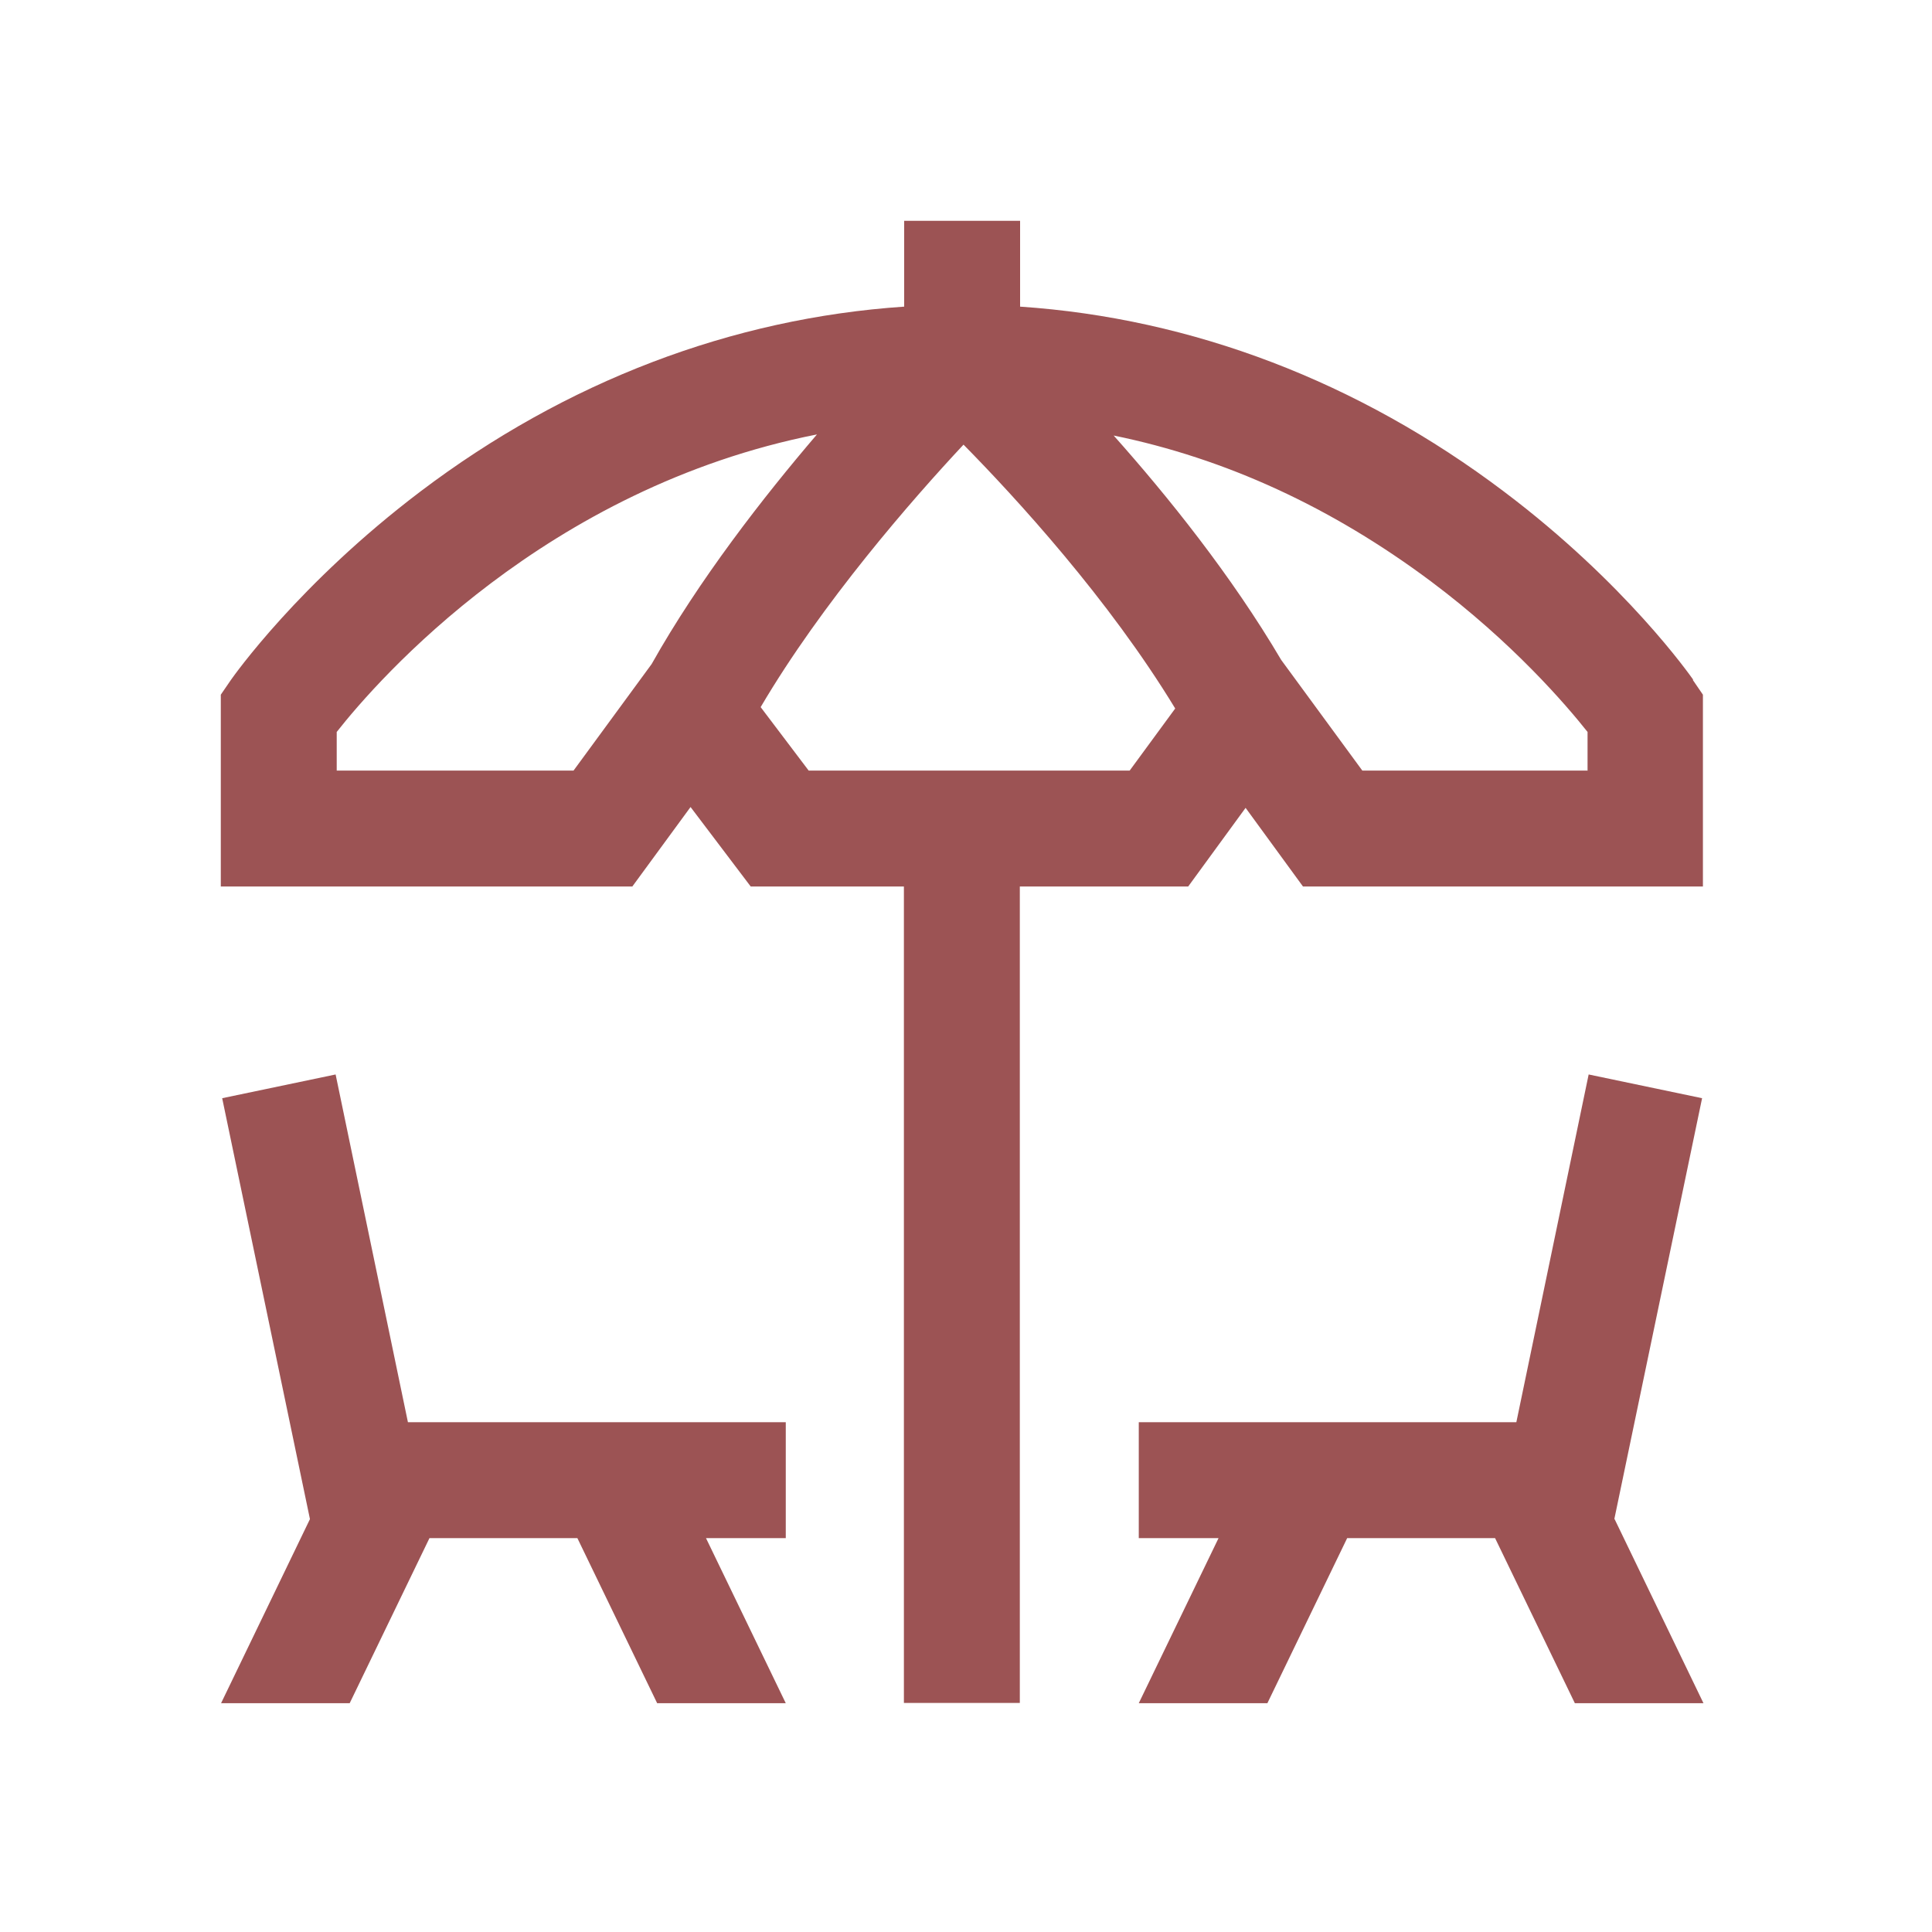 <svg width="70" height="70" viewBox="0 0 70 70" fill="none" xmlns="http://www.w3.org/2000/svg">
<path d="M61.35 24.63C61.25 24.49 58.91 21.14 54.49 17.81C49.22 13.83 43.2 11.53 36.96 11.11V8H32.76V11.11C26.52 11.53 20.5 13.82 15.23 17.81C10.82 21.15 8.47 24.49 8.37 24.63L8 25.17V32.12H22.91L25.02 29.24L27.2 32.12H32.75V61.7H36.95V32.12H43.05L45.13 29.27L47.21 32.12H61.7V25.17L61.33 24.63H61.35ZM20.79 27.92H12.2V26.52C13.71 24.6 19.77 17.68 29.6 15.74C27.65 18.02 25.33 21 23.61 24.06L20.78 27.92H20.79ZM29.3 27.92L27.56 25.62C29.79 21.83 33.05 18.1 34.91 16.11C36.81 18.04 40.17 21.7 42.58 25.67L40.93 27.92H29.3ZM57.53 27.92H49.36L46.42 23.91C44.61 20.84 42.31 17.98 40.35 15.78C44.41 16.61 48.25 18.38 51.84 21.06C54.82 23.29 56.75 25.55 57.52 26.52V27.91L57.53 27.92ZM14.79 51.53H28.47V55.73H25.58L28.47 61.71H23.81L20.92 55.73H15.56L12.67 61.71H8.01L11.23 55.04L8.05 39.79L12.16 38.93L14.78 51.53H14.79ZM58.5 55.04L61.72 61.71H57.06L54.17 55.73H48.81L45.92 61.71H41.26L44.15 55.73H41.26V51.53H54.94L57.56 38.93L61.67 39.79L58.49 55.04H58.5Z" fill="#9C5354"/>
</svg>
